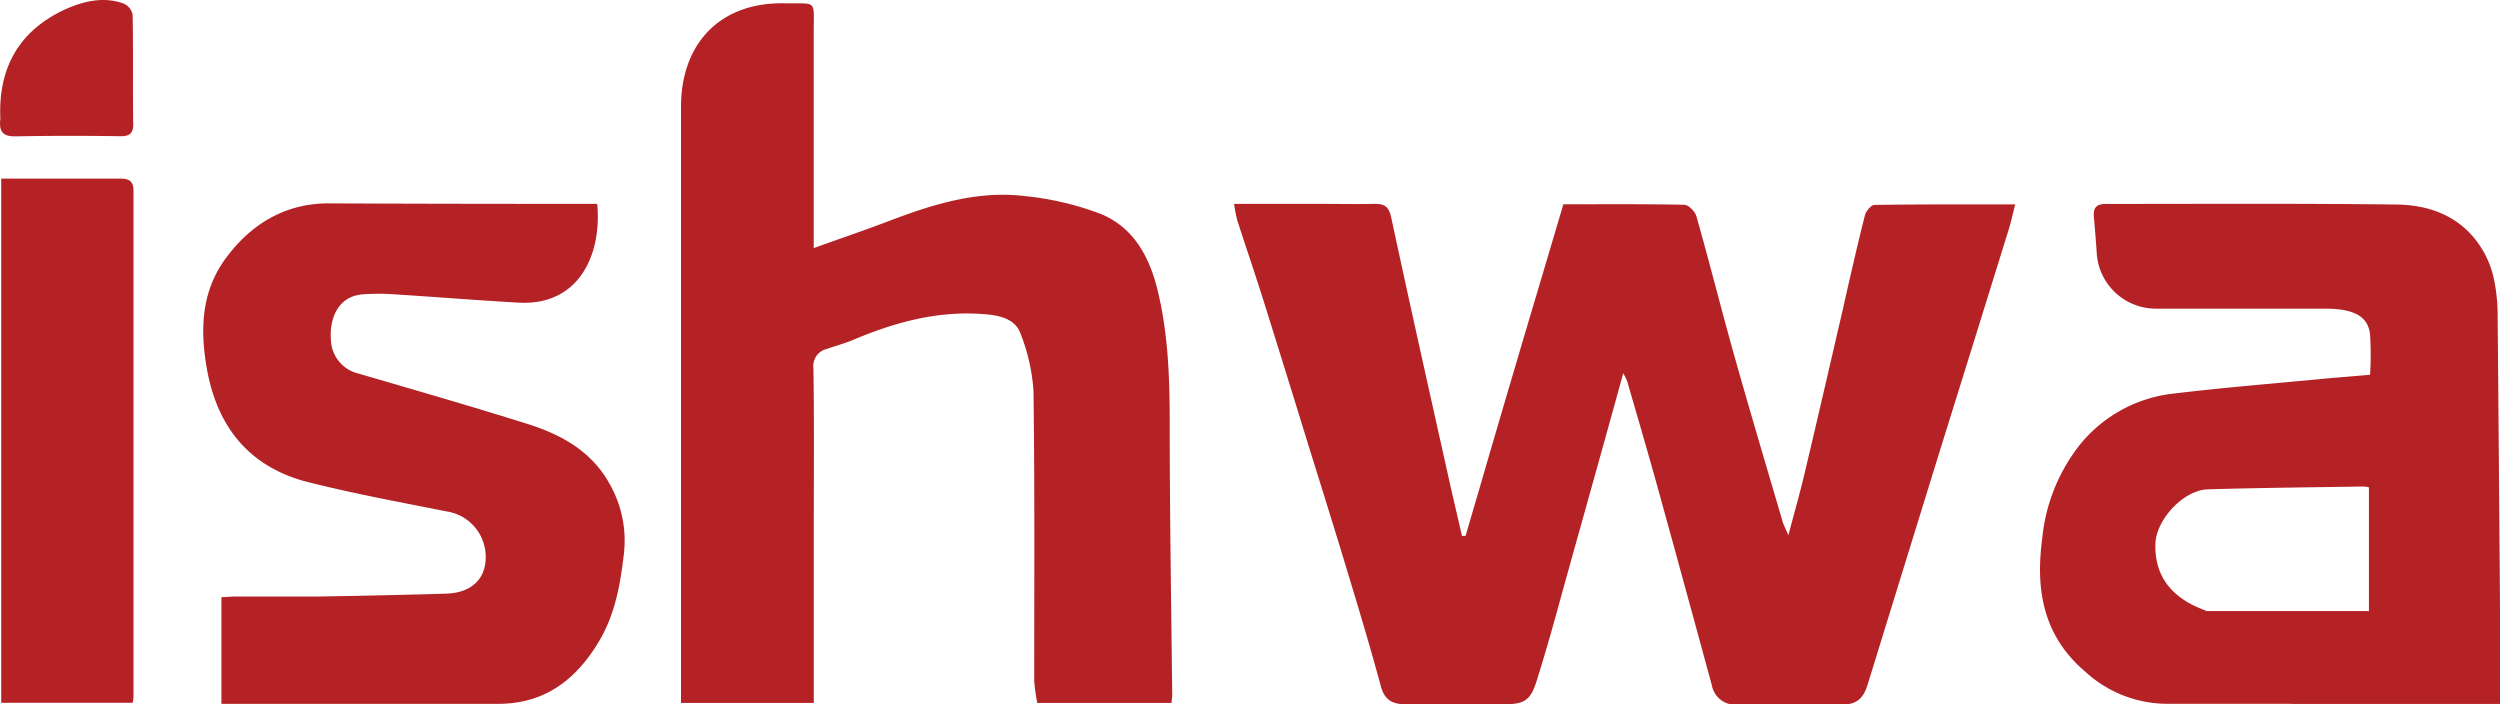 <svg xmlns="http://www.w3.org/2000/svg" viewBox="0 0 350 98.57"><defs><style>.cls-1{fill:#b52226;}</style></defs><g id="Layer_2" data-name="Layer 2"><g id="Layer_1-2" data-name="Layer 1"><path class="cls-1" d="M208.46,63.79c2.38-8.13,4.73-16.09,7.09-24l3.32-11.19c5.75,0,11.34-.05,16.94.07.59,0,1.5.95,1.69,1.62C239.35,36.79,241,43.4,242.86,50c2.16,7.68,4.45,15.33,6.7,23,.14.49.39.94.81,1.94.86-3.26,1.65-6,2.3-8.78,1.8-7.57,3.54-15.15,5.3-22.74,1-4.42,2-8.85,3.11-13.25.15-.59.87-1.48,1.34-1.48,6.44-.1,12.89-.07,19.71-.07-.34,1.33-.57,2.43-.91,3.51q-4.87,15.7-9.77,31.4-5,16.18-10,32.37c-.57,1.86-1.56,2.79-3.66,2.74-4.8-.12-9.62-.08-14.43,0a3.34,3.34,0,0,1-3.71-2.73q-3.72-13.69-7.5-27.38c-1.4-5.06-2.88-10.1-4.34-15.14a8.48,8.48,0,0,0-.56-1.13c-3,10.93-6,21.52-8.93,32.1-1,3.68-2.06,7.37-3.2,11-.85,2.71-1.73,3.24-4.61,3.24-4.54,0-9.09,0-13.64,0-1.87,0-3-.51-3.55-2.52-1.45-5.38-3.06-10.72-4.66-16-1.78-5.9-3.62-11.77-5.45-17.65Q180,52,176.77,41.71c-1.15-3.65-2.4-7.28-3.57-10.92a22.21,22.21,0,0,1-.43-2.25h11.7c2.64,0,5.28.06,7.91,0,1.37,0,2,.26,2.37,1.81,2.65,12.36,5.42,24.7,8.16,37,.57,2.56,1.18,5.11,1.77,7.67l.5,0C206.26,71.33,207.35,67.64,208.46,63.79Z"></path><path class="cls-1" d="M113.93,74.81v23.6H95.34V96.28c0-27.15,0-54.3,0-81.45C95.39,6.21,100.68.31,109.8.46c4.7.08,4.11-.59,4.12,4.07,0,9.16,0,18.32,0,27.48v2.72c3.71-1.33,7.13-2.49,10.51-3.78,6.08-2.31,12.27-4.27,18.85-3.52A41.75,41.75,0,0,1,154,29.91c4.76,1.9,7,6.16,8.13,11,1.45,6.09,1.63,12.28,1.63,18.51,0,12.63.22,25.26.35,37.89,0,.32-.06.64-.1,1.1H145.22a22.89,22.89,0,0,1-.43-3.13c0-13.51.08-27-.1-40.53a26.73,26.73,0,0,0-1.8-8c-.67-1.94-2.61-2.53-4.6-2.72-6.63-.65-12.81,1-18.84,3.55-1.19.5-2.46.84-3.68,1.27a2.44,2.44,0,0,0-1.89,2.7C114,59.19,113.93,66.9,113.93,74.81Z"></path><path class="cls-1" d="M320.74,98.53c-6,0-11.8,0-17.59,0A17,17,0,0,1,292,94.09c-5.92-5-7.06-11.43-6.09-18.7a25.12,25.12,0,0,1,5.17-13,19.62,19.62,0,0,1,13.32-7.3c6.72-.81,13.48-1.36,20.22-2,2.33-.23,4.66-.4,7.19-.62a46.61,46.61,0,0,0,0-5.67c-.3-2.52-2.24-3.57-6.28-3.59-7.84,0-15.68,0-23.52,0a8.3,8.3,0,0,1-8.48-8c-.11-1.62-.25-3.25-.39-4.87-.11-1.23.35-1.79,1.67-1.79,13.44,0,26.88-.08,40.32.08,3.77,0,7.45.89,10.4,3.75a13.41,13.41,0,0,1,3.7,7.09,25.13,25.13,0,0,1,.44,5.06q.23,25.67.41,51.32v2.7H320.74m-11.93-13h22.84V68.23a4.11,4.11,0,0,0-.73-.12c-7.29.12-14.58.18-21.86.4-3.36.11-7.17,4.21-7.3,7.57C301.59,80.51,303.9,83.73,308.81,85.48Z"></path><path class="cls-1" d="M78.34,28.54h5.27c.67,7.08-2.54,14.3-11,13.83-5.74-.32-11.47-.79-17.21-1.15a30,30,0,0,0-4.74,0c-3.42.33-4.6,3.49-4.32,6.55a5,5,0,0,0,3.89,4.54c7.9,2.31,15.82,4.59,23.68,7.06,4.75,1.5,9,3.87,11.5,8.49a16,16,0,0,1,1.94,9.62c-.49,4.26-1.22,8.5-3.48,12.29-3.22,5.39-7.61,8.79-14.21,8.77-12.06,0-24.12,0-36.18,0H31V83.6c.68,0,1.37-.09,2.07-.09,3.89,0,7.77,0,11.66,0q8.87-.14,17.73-.4C65.94,83,68,81.12,68,78a6.44,6.44,0,0,0-5.46-6.4c-6.35-1.26-12.74-2.44-19-4-8.45-2-13.17-7.68-14.61-16.16-.93-5.43-.73-10.68,2.72-15.34s8.19-7.61,14.26-7.63C56.66,28.52,67.4,28.54,78.34,28.54Z"></path><path class="cls-1" d="M2.86,25c4.74,0,9.28,0,13.83,0,1.24,0,2,.22,2,1.71q0,35.47,0,70.94a5.42,5.42,0,0,1-.12.74H.17V25Z"></path><path class="cls-1" d="M.05,16.61C-.27,9.43,2.73,4.31,9,1.37,11.6.18,14.48-.54,17.35.51a2.17,2.17,0,0,1,1.22,1.54c.1,5.12,0,10.25.08,15.38,0,1.37-.65,1.65-1.84,1.64C12,19,7.08,19,2.22,19.09.43,19.13-.18,18.47.05,16.61Z"></path></g></g></svg>